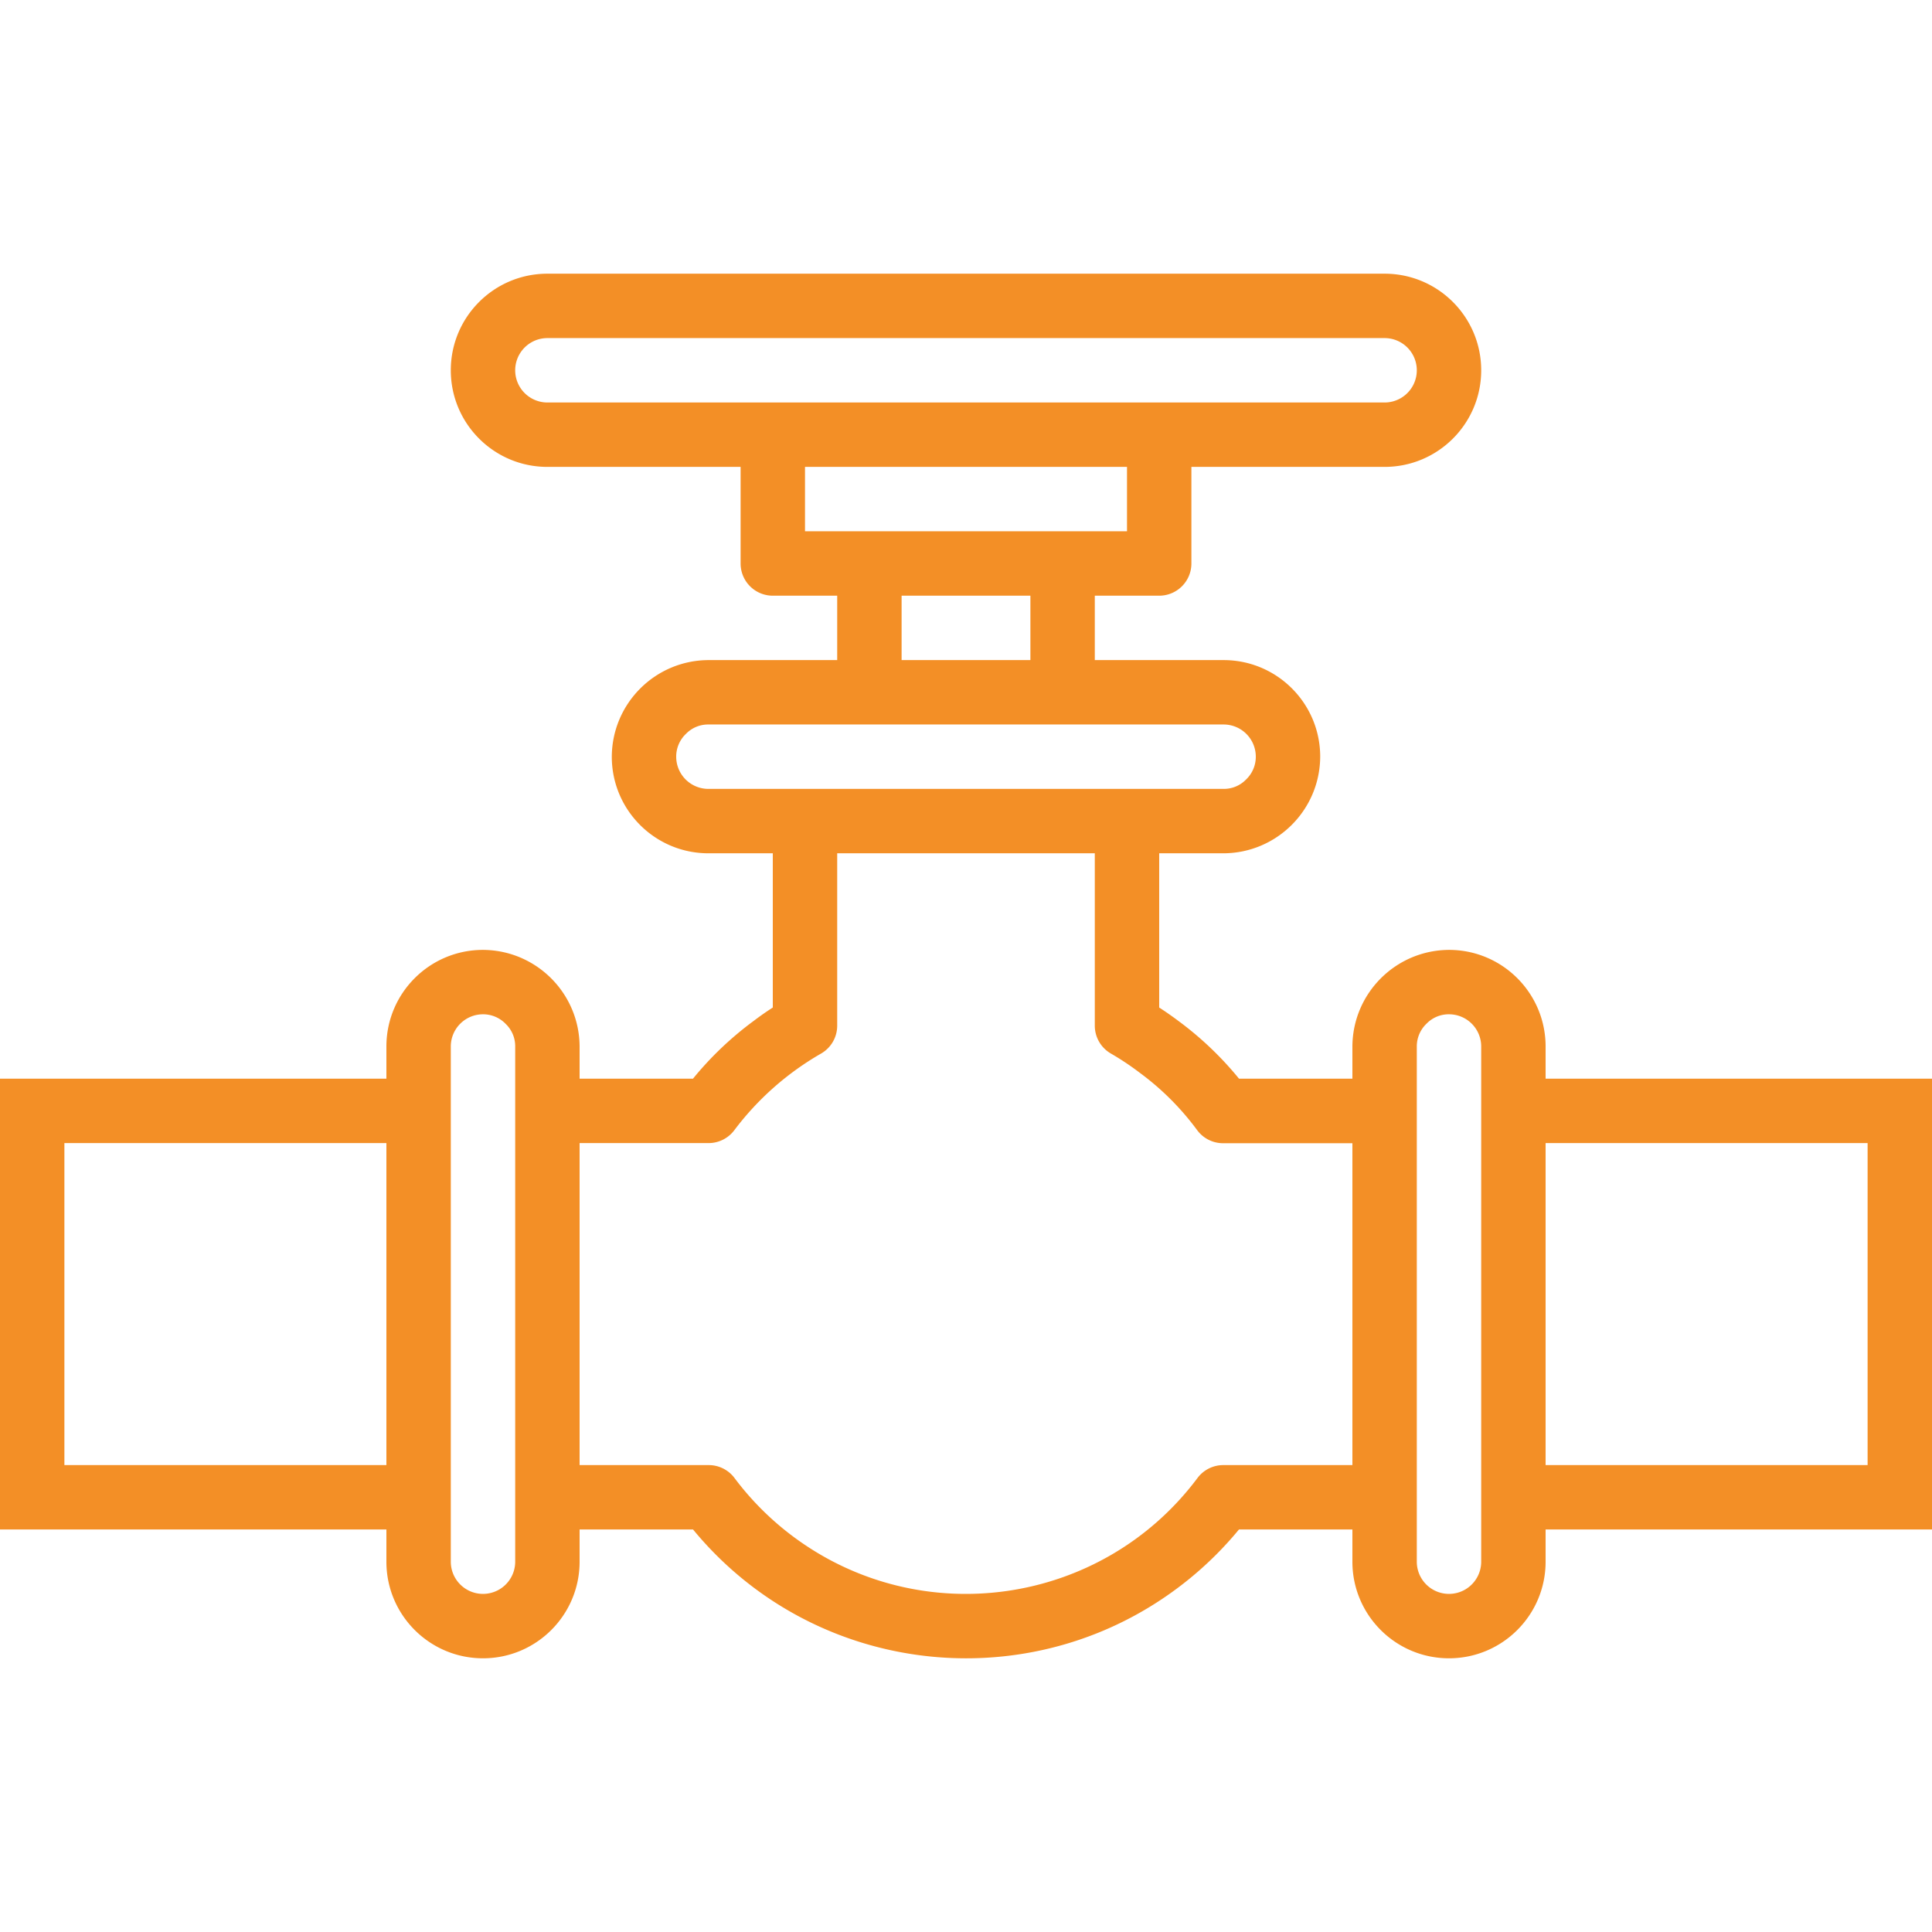 <svg xmlns="http://www.w3.org/2000/svg" xmlns:xlink="http://www.w3.org/1999/xlink" xmlns:svgjs="http://svgjs.com/svgjs" width="512" height="512" x="0" y="0" viewBox="0 0 480 480" style="enable-background:new 0 0 512 512" xml:space="preserve" class=""><g><path d="M384 267.998v-8c0-13.255-10.745-24-24-24-13.228.066-23.934 10.772-24 24v8h-28.168A83.043 83.043 0 0 0 292.8 253.67c-1.6-1.2-3.2-2.32-4.8-3.352v-38.32h16c13.228-.066 23.934-10.772 24-24 0-13.255-10.745-24-24-24h-32v-16h16a8 8 0 0 0 8-8v-24h48c13.255 0 24-10.745 24-24s-10.745-24-24-24H136c-13.255 0-24 10.745-24 24s10.745 24 24 24h48v24a8 8 0 0 0 8 8h16v16h-32c-13.228.066-23.934 10.772-24 24 0 13.255 10.745 24 24 24h16v38.32a71.375 71.375 0 0 0-4.744 3.32 82.772 82.772 0 0 0-15.088 14.36H144v-8c-.066-13.228-10.772-23.934-24-24-13.255 0-24 10.745-24 24v8H0v112h96v8c0 13.255 10.745 24 24 24s24-10.745 24-24v-8h28.184c30.847 37.454 86.216 42.809 123.67 11.962a87.805 87.805 0 0 0 11.962-11.962H336v8c0 13.255 10.745 24 24 24s24-10.745 24-24v-8h96v-112h-96zm-288 96H16v-80h80v80zm32 24a8 8 0 0 1-16 0v-128a8 8 0 0 1 8-8 7.79 7.79 0 0 1 5.696 2.448 7.656 7.656 0 0 1 2.304 5.552v128zm8-288a8 8 0 0 1 0-16h208a8 8 0 0 1 0 16H136zm64 32v-16h80v16h-80zm56 16v16h-32v-16h32zm-80 48a8 8 0 0 1-8-8 7.79 7.79 0 0 1 2.448-5.696 7.656 7.656 0 0 1 5.552-2.304h128a8 8 0 0 1 8 8 7.79 7.79 0 0 1-2.448 5.696 7.656 7.656 0 0 1-5.552 2.304H176zm160 168h-32.08a8.002 8.002 0 0 0-6.4 3.2c-23.77 31.767-68.793 38.25-100.56 14.48a71.86 71.86 0 0 1-14.48-14.48 8.002 8.002 0 0 0-6.4-3.2H144v-80h32.08a7.998 7.998 0 0 0 6.4-3.256A71.507 71.507 0 0 1 204 261.75a7.997 7.997 0 0 0 4-6.952v-42.8h64v42.8a8 8 0 0 0 4 6.952 68.092 68.092 0 0 1 7.2 4.8 66.983 66.983 0 0 1 14.224 14.224 7.998 7.998 0 0 0 6.4 3.256H336v79.968zm32 24a8 8 0 0 1-16 0v-128a7.79 7.79 0 0 1 2.448-5.696 7.656 7.656 0 0 1 5.552-2.304 8 8 0 0 1 8 8v128zm96-24h-80v-80h80v80z" fill="#f38f26" data-original="#000000" class=""></path></g></svg>